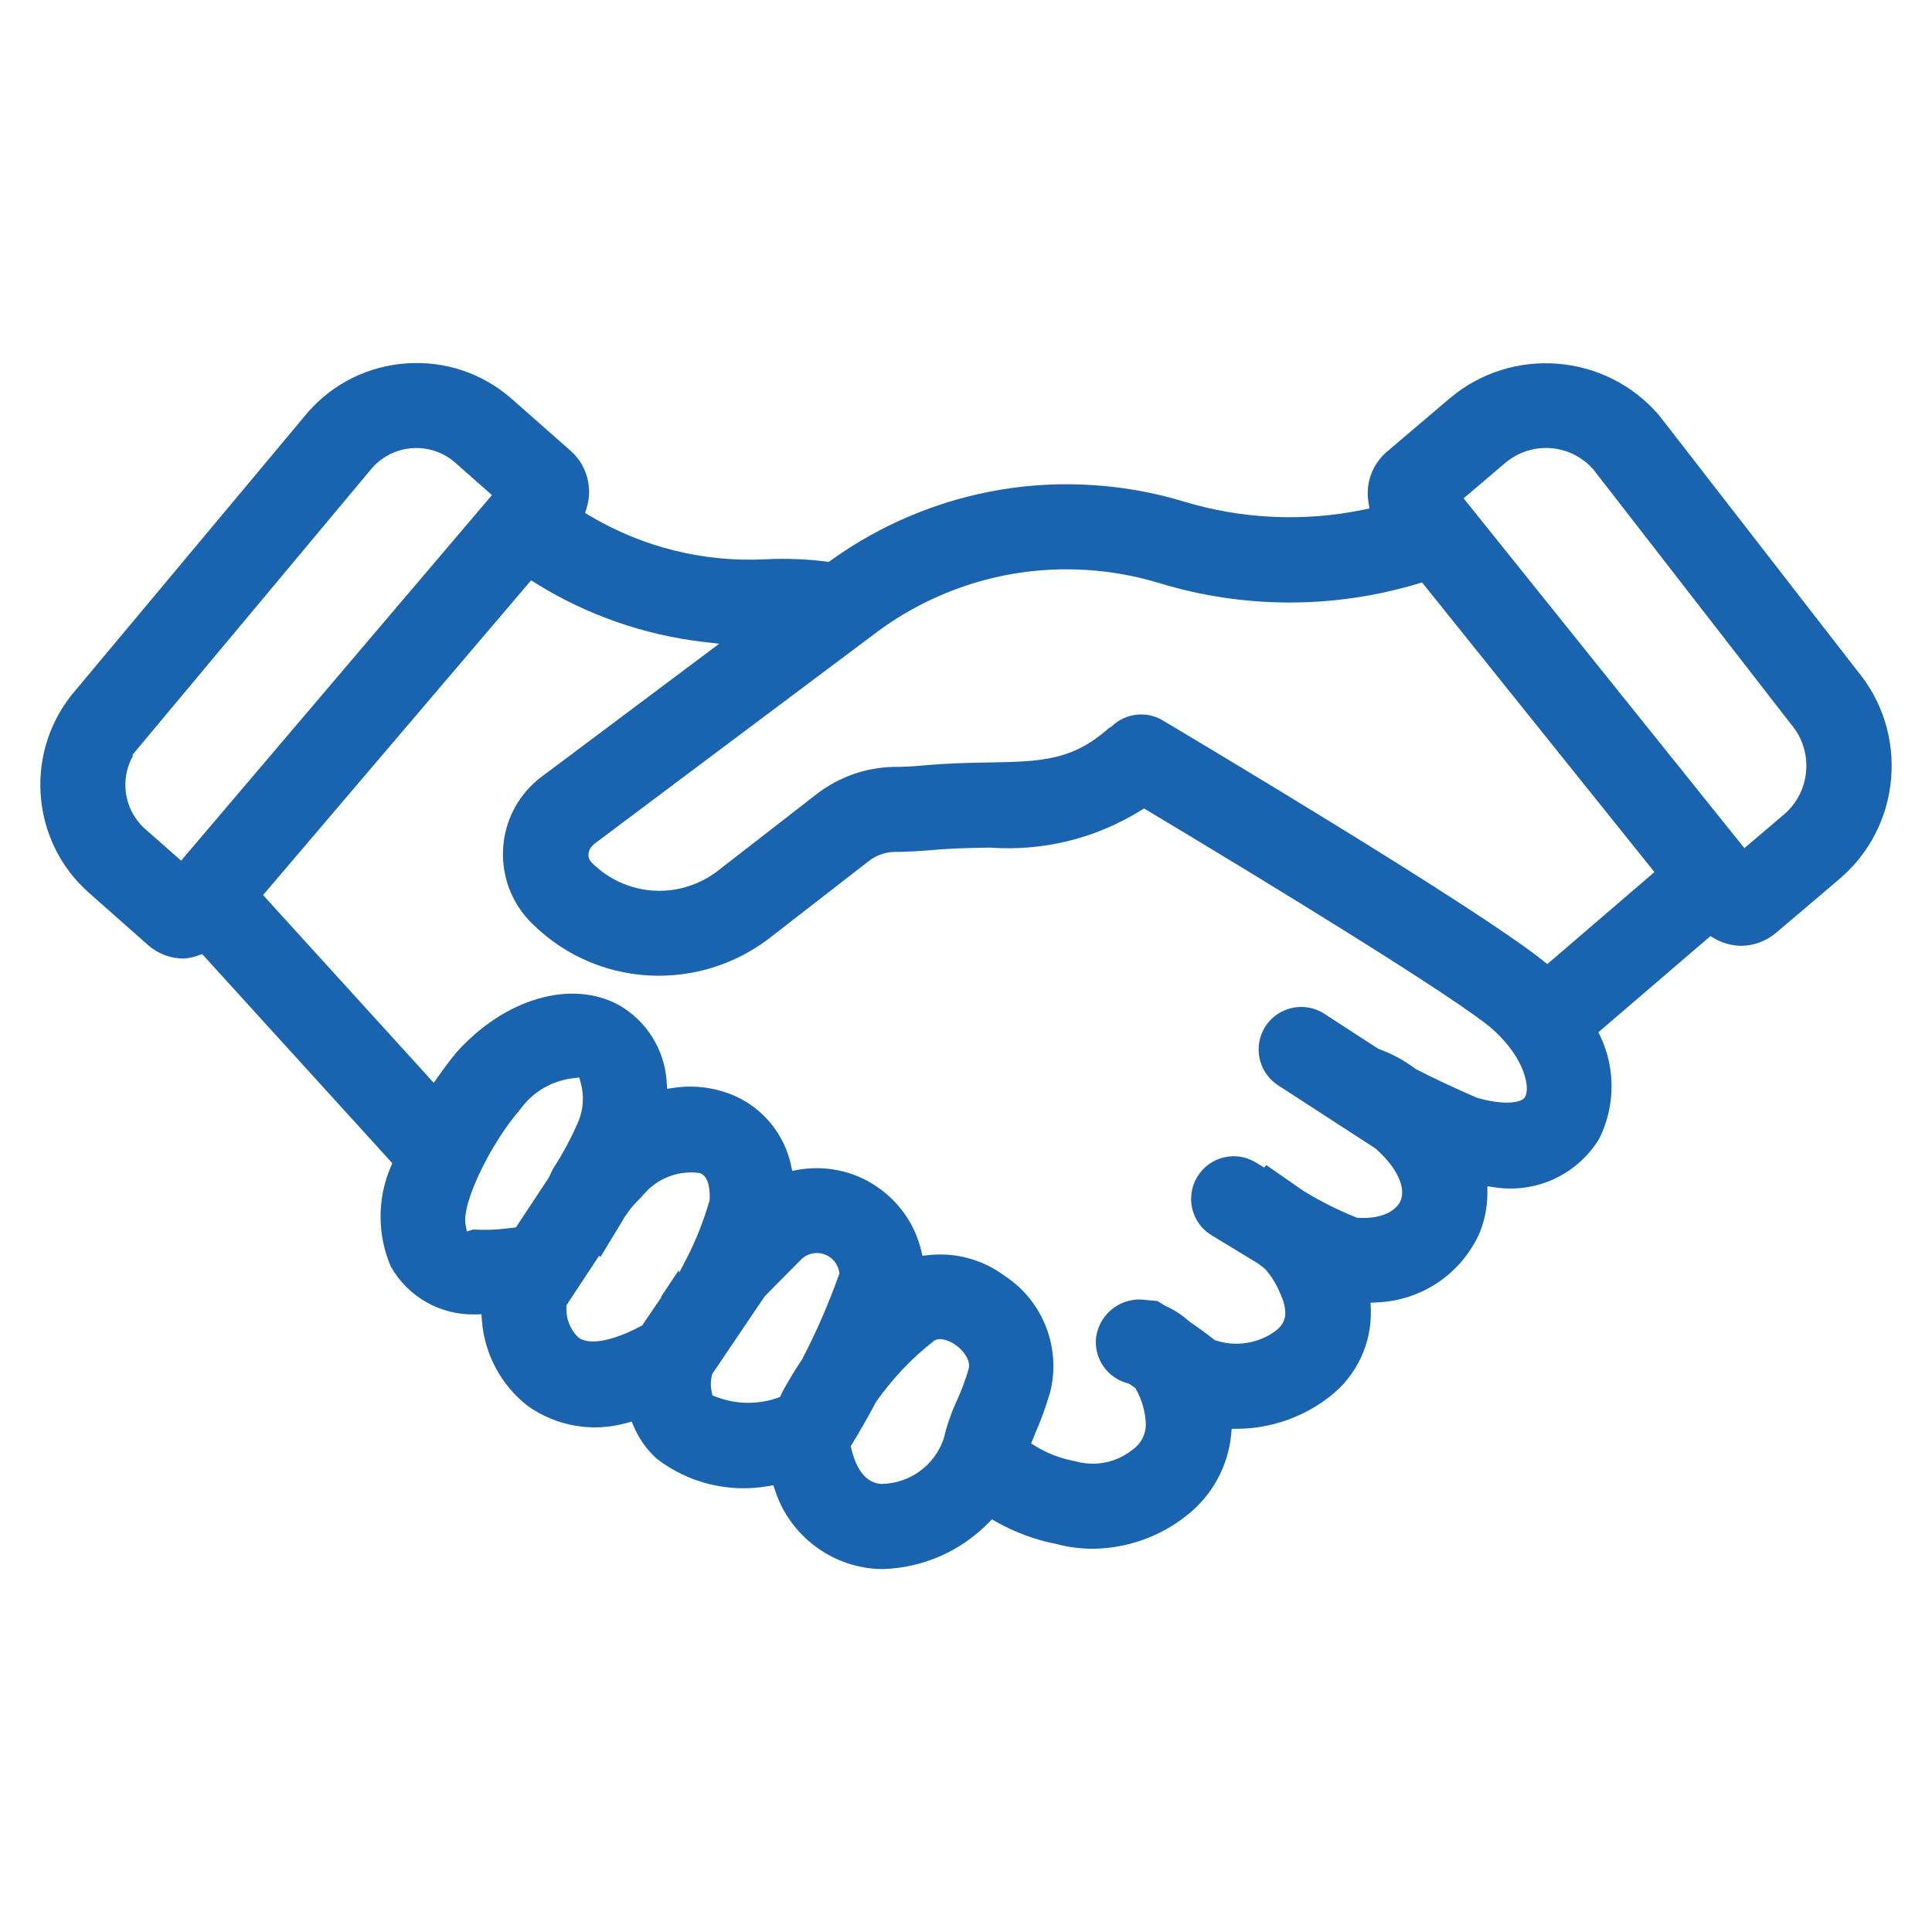 <?xml version="1.0" encoding="utf-8"?>
<!-- Generator: Adobe Illustrator 27.0.1, SVG Export Plug-In . SVG Version: 6.00 Build 0)  -->
<svg version="1.1" id="Layer_1" xmlns="http://www.w3.org/2000/svg" xmlns:xlink="http://www.w3.org/1999/xlink" x="0px" y="0px"
	 viewBox="0 0 500 500" style="enable-background:new 0 0 500 500;" xml:space="preserve">
<style type="text/css">
	.st0{fill:#1A63AF;}
</style>
<path class="st0" d="M450.46,244.78c0,0,0.01,0,0.02,0c3.28,0,6.52-1.16,9.06-3.28l16.43-13.95c7.78-6.59,12.55-15.82,13.44-25.98
	c0.89-10.16-2.2-20.08-8.71-27.93l-0.03-0.04l-51.29-66.1c-13.76-16.11-38.08-18.07-54.24-4.37l-16.35,13.9
	c-3.7,3.24-5.44,8.11-4.63,12.99l0.26,1.57l-1.55,0.32c-15.36,3.18-31.41,2.46-46.42-2.09c-15.3-4.65-31.72-5.72-47.49-3.09
	c-15.77,2.62-30.96,8.95-43.93,18.3l-0.53,0.38l-0.64-0.08c-5.19-0.65-10.46-0.85-15.67-0.59c-16.05,0.82-31.84-3.09-45.65-11.31
	l-1.12-0.67l0.39-1.25c1.66-5.29,0.06-11.1-4.07-14.79l-15.32-13.51c-7.5-6.58-17.13-9.84-27.08-9.18
	c-9.96,0.66-19.06,5.14-25.64,12.64c-0.02,0.02-0.03,0.04-0.05,0.06l-59.91,71.68C6.15,193.85,7.63,217.45,23,231.04l15.32,13.55
	c2.54,2.24,5.81,3.48,9.21,3.49c1.28-0.1,2.54-0.37,3.75-0.8l1.04-0.37l49.21,54.13l-0.42,0.98c-3.51,8.2-3.49,17.59,0.04,25.78
	c4.46,7.86,12.83,12.6,21.87,12.37l1.57-0.04l0.12,1.57c0.65,8.74,4.99,16.83,11.91,22.19c7.43,5.24,16.7,6.84,25.46,4.4l1.39-0.39
	l0.57,1.32c1.37,3.18,3.36,5.97,5.92,8.29c8.15,6.3,18.63,8.89,28.78,7.11l1.42-0.25l0.44,1.37c3.72,11.46,14.3,19.62,26.34,20.29
	c0.47,0.03,0.97,0.05,1.59,0.05c10.34-0.34,20.03-4.58,27.28-11.96l0.89-0.91l1.1,0.62c4.89,2.75,10.14,4.7,15.61,5.76l0.11,0.02
	c2.97,0.8,6.07,1.2,9.14,1.2c8.91-0.02,17.65-3.12,24.6-8.72c6.45-5.08,10.58-12.67,11.36-20.83l0.14-1.48l1.49-0.01
	c8.65-0.05,17.17-3.04,23.97-8.4c6.93-5.39,10.87-13.83,10.54-22.6l-0.06-1.64l1.64-0.07c11.51-0.47,21.64-7.25,26.46-17.71
	c1.39-3.31,2.11-6.83,2.13-10.45l0.01-1.91l1.89,0.29c10.72,1.64,21.32-3.26,27-12.5c4.18-8.24,4.33-18.14,0.38-26.5l-0.54-1.14
	l28.98-24.87l1.02,0.59C445.73,244.05,448.08,244.72,450.46,244.78z M46.87,222.74l-9.31-8.21c-3.06-2.73-4.86-6.49-5.09-10.57
	c-0.17-2.98,0.53-5.88,1.98-8.42h-0.3l1.49-1.8c0.22-0.29,0.46-0.57,0.71-0.85l0.05-0.07l59.89-71.69
	c2.92-3.31,7.08-5.18,11.45-5.18c0.01,0,0.03,0,0.05,0c3.69,0,7.26,1.35,10.03,3.8l9.5,8.38L46.87,222.74z M142.03,304.76
	l-8.51,12.89l-2.47,0.29c-2.82,0.35-5.71,0.43-8.57,0.26l-1.66,0.5l-0.33-1.82c-1.05-5.88,7.04-21.69,14.1-29.72
	c3.26-4.59,8.34-7.55,13.94-8.14l1.4-0.15l0.37,1.36c0.89,3.28,0.7,6.7-0.55,9.86l-0.02,0.05c-1.86,4.31-4.1,8.49-6.65,12.42
	L142.03,304.76z M183.66,310.4l-0.01,0.19l-0.05,0.18c-1.49,5.2-3.49,10.26-5.97,15.04l-1.82,3.51l-0.18-0.54l-4.56,6.84l0.11,0.07
	l-4.99,7.34l-0.36,0.19c-4.87,2.59-9.17,3.95-12.32,3.95c-1.61,0-2.91-0.35-3.84-1.06l-0.17-0.15c-2.03-2.05-3.09-4.89-2.9-7.77
	l0.03-0.44l8.39-12.72l0.44,0.2l5.41-8.94c1.04-1.85,2.3-3.58,3.76-5.13l0.07-0.07c0.74-0.7,1.43-1.43,2.05-2.17
	c3.56-4.04,8.84-6.04,14.14-5.36l0.25,0.03l0.23,0.11C183.58,304.73,183.75,308.34,183.66,310.4z M217.09,329.99
	c-2.64,7.43-5.83,14.75-9.49,21.77l-0.12,0.22l-0.07,0.07c-1.75,2.62-3.4,5.36-4.92,8.16l-0.63,1.34l-0.66,0.23
	c-2.44,0.85-4.99,1.27-7.54,1.27c-2.88,0-5.75-0.54-8.47-1.61l-0.82-0.33l-0.18-0.87c-0.31-1.42-0.29-2.92,0.06-4.35l0.07-0.29
	l13.54-20.06l0.62-0.63c1.63-1.67,4.67-4.77,8.53-8.61c0.98-1.15,2.39-1.87,3.89-1.99c1.52-0.15,3.09,0.35,4.28,1.35
	c1.05,0.9,1.75,2.13,1.99,3.47l0.08,0.43L217.09,329.99z M250.69,354.27c-0.82,2.78-1.85,5.55-3.07,8.25l-0.21,0.45
	c-1.36,3.02-2.44,6.2-3.22,9.45l-0.05,0.18c-2.45,6.78-8.7,11.27-15.9,11.44h-0.06l-0.06,0c-2.59-0.13-6.05-1.82-7.79-9.11
	l-0.16-0.66l0.36-0.58c2.1-3.44,4.14-7.02,6.07-10.65l0.1-0.17c4.17-6.01,9.22-11.34,15-15.84l0.07-0.05
	c1.4-0.97,3.88-0.1,5.59,1.13C249.46,349.6,251.28,352.21,250.69,354.27z M394.6,284.01l-0.1,0.15l-0.13,0.12
	c-1.29,1.22-5.6,1.69-12.02-0.15l-0.2-0.07c-5.76-2.49-10.89-4.9-15.67-7.35l-0.24-0.15c-2.86-2.15-6-3.85-9.36-5.07l-0.18-0.06
	l-13.95-9.06c-5.09-3.31-11.94-1.85-15.25,3.24c-3.3,5.09-1.85,11.94,3.24,15.25l25.15,16.31l0.08,0.06
	c0.09,0.08,0.19,0.17,0.28,0.25c0.05,0.04,0.1,0.09,0.14,0.13c5.15,4.61,7.52,9.77,6.07,13.16c-0.96,2.27-4.4,4.79-10.98,4.4
	l-0.27-0.01l-0.25-0.1c-4.68-1.88-9.23-4.17-13.53-6.8l-0.08-0.05l-9.67-6.71l-0.48,0.69l-2.21-1.36
	c-5.14-3.12-11.86-1.52-15.04,3.58l0,0l-0.1,0.16c-3.13,5.15-1.52,11.87,3.59,15.05l12.22,7.42c0.59,0.47,1.11,0.89,1.58,1.24
	l0.15,0.11l0.12,0.14c1.61,1.85,2.89,3.95,3.81,6.22c2.54,5.57,0.98,7.91-1.09,9.61l-0.07,0.05c-4.44,3.28-10.23,4.22-15.48,2.51
	l-0.28-0.09l-0.23-0.18c-2-1.56-4.12-3.1-6.3-4.59l-0.18-0.14c-1.8-1.63-3.83-2.95-6.04-3.92l-0.2-0.11l-1.93-1.19l-2.77-0.24
	c-2.99-0.5-5.99,0.2-8.45,1.96c-2.46,1.76-4.09,4.38-4.59,7.37l-0.06,0.39c-0.54,5.46,2.92,10.44,8.24,11.83l0.28,0.07l1.66,1.14
	l0.19,0.34c1.55,2.78,2.42,5.92,2.52,9.07v0.04v0.04c-0.03,2.57-1.31,4.99-3.43,6.47c-2.97,2.37-6.57,3.62-10.27,3.62
	c-1.26,0-2.54-0.15-3.8-0.44l-1.31-0.31c-3.42-0.67-6.67-1.93-9.66-3.74l-1.23-0.74l0.57-1.32c0.06-0.15,0.11-0.29,0.16-0.43
	c0.07-0.22,0.16-0.47,0.28-0.73c1.55-3.51,2.88-7.19,3.96-10.91c2.81-11.42-1.89-23.45-11.71-29.93l-0.08-0.05
	c-5.71-4.25-12.76-6.16-19.83-5.37l-1.45,0.16l-0.35-1.41c-1.41-5.8-4.57-10.88-9.15-14.72c-5.69-4.8-12.92-7.08-20.33-6.43
	c-0.93,0.09-1.65,0.18-2.31,0.3l-1.57,0.28l-0.34-1.56c-1.69-7.76-7.01-14.37-14.22-17.69c-5.03-2.26-10.57-3.04-16.04-2.24
	l-1.78,0.26l-0.11-1.79c-0.53-8.3-5.14-15.73-12.35-19.87c-12.38-6.76-29.73-1.67-42.18,12.38c0,0-1.95,2.31-4.57,6.04l-1.19,1.69
	l-44.17-48.59l69.37-81.45l1.21,0.75c13.06,8.16,28.05,13.41,43.34,15.18l4.13,0.48l-45.39,33.99c-1.29,0.92-2.49,1.95-3.59,3.09
	c-9.55,9.92-9.28,25.78,0.6,35.37c8.78,8.69,20.4,13.46,32.74,13.47c10.18-0.02,19.9-3.24,28.08-9.29l26.17-20.31
	c1.89-1.49,4.17-2.34,6.6-2.45h0.08h1.47c2.79-0.08,5.56-0.23,8.18-0.46c5.3-0.49,10.02-0.56,14.6-0.64l0.43-0.01l0.07,0
	c13.79,0.99,27.3-2.34,39.05-9.6l0.86-0.53l0.86,0.52c29.36,17.55,81.28,49.26,89.6,56.84C394.74,274.04,396.12,281.77,394.6,284.01
	z M400.44,249.51l-1.07-0.86c-17.28-13.86-90.32-57.37-98.59-62.29c-4.14-2.41-9.48-1.79-12.96,1.53l-0.11,0.1
	c-0.25,0.2-0.49,0.31-0.65,0.39c-0.01,0.01-0.03,0.01-0.05,0.02c-9.57,8.53-17.65,8.68-31.04,8.93l-0.24,0
	c-4.6,0.08-10.33,0.18-16.54,0.75c-2.65,0.24-4.99,0.35-6.49,0.39h-0.05h-1.45c-7.24,0.18-14.13,2.63-19.89,7.07l-25.93,20.13
	c-9.96,7.31-23.5,6.29-32.22-2.4c-0.55-0.53-0.88-1.27-0.87-2.06c0-0.66,0.24-1.66,1.35-2.68l0.13-0.11l73.85-55.35
	c10.24-7.45,22.26-12.5,34.74-14.6c12.49-2.1,25.49-1.27,37.61,2.42c21.9,6.67,45.07,6.72,66.99,0.17l1.07-0.32l0.7,0.87
	l59.44,74.08L400.44,249.51z M378.78,128.96l10.63-9.03c6.78-5.83,16.81-5.21,22.83,1.41l0.08,0.1l51.28,66.09
	c5.85,6.93,5,17.36-1.9,23.25l-10.25,8.72L378.78,128.96z"/>
</svg>
